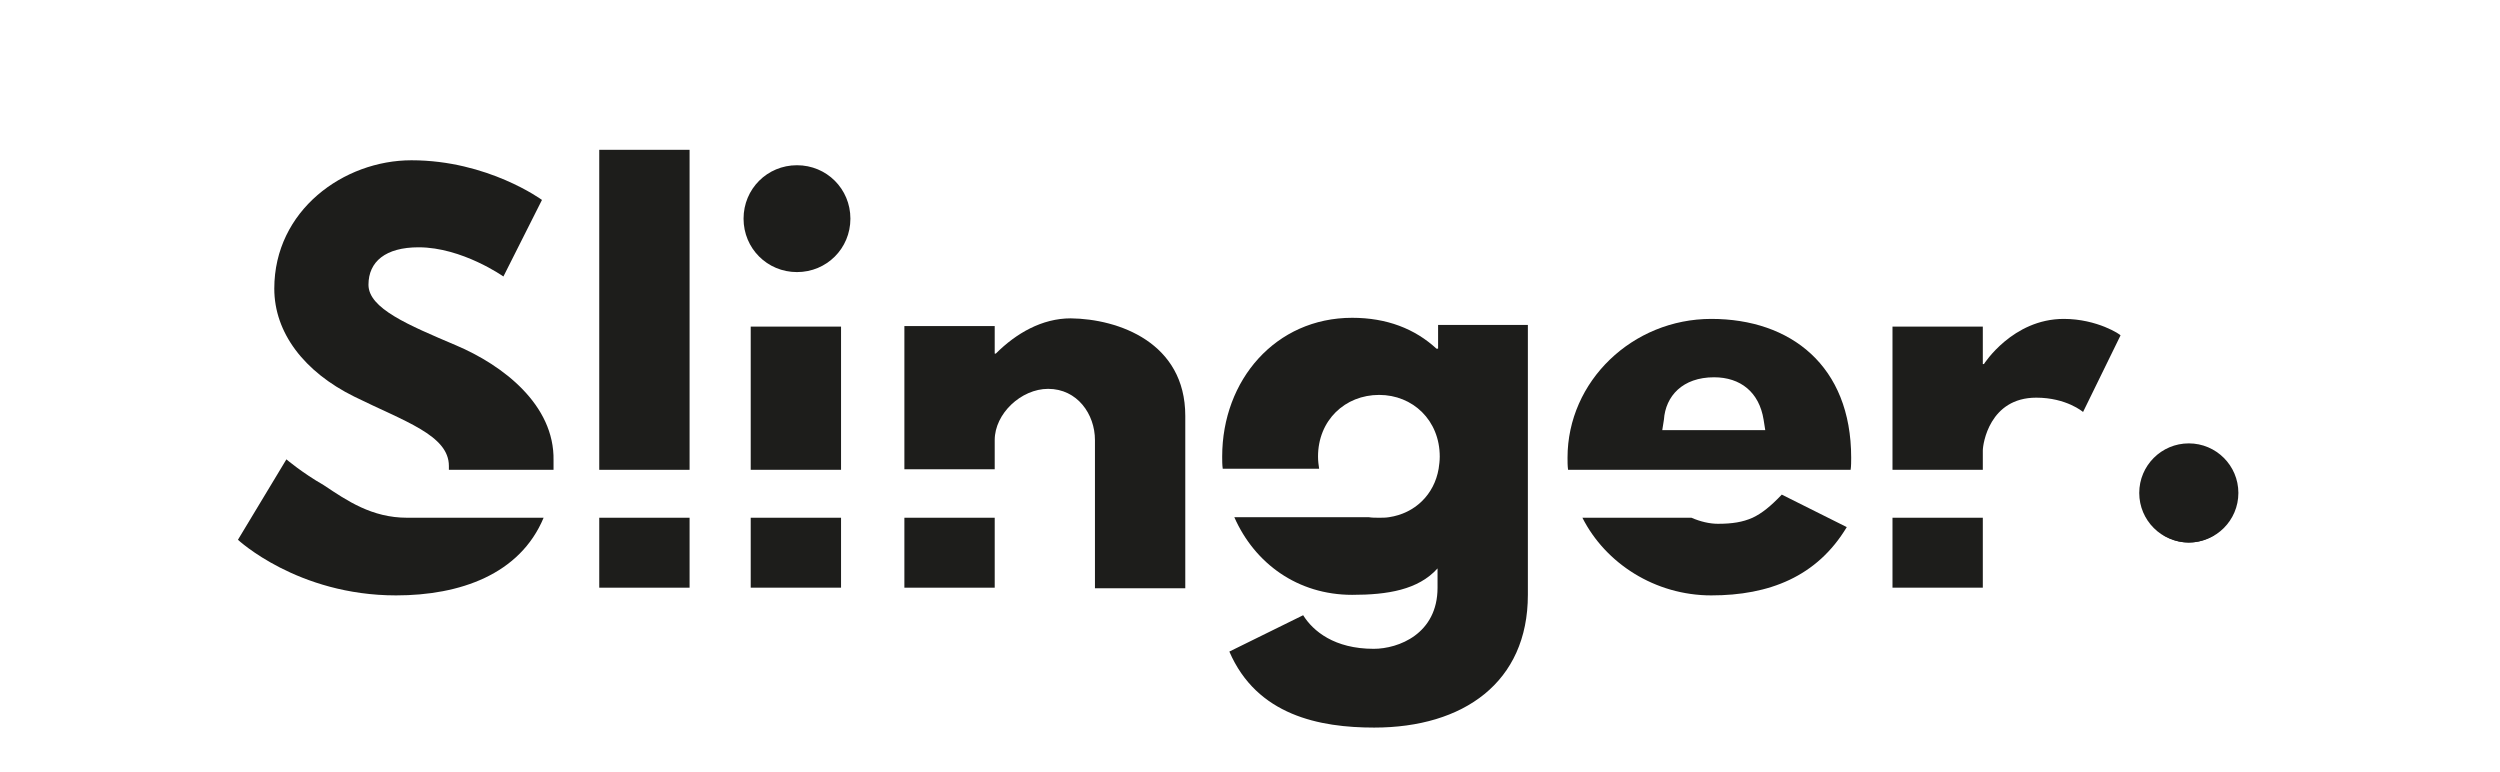 <?xml version="1.0" encoding="utf-8"?>
<!-- Generator: Adobe Illustrator 26.3.1, SVG Export Plug-In . SVG Version: 6.00 Build 0)  -->
<svg version="1.1" id="Layer_1" xmlns="http://www.w3.org/2000/svg" xmlns:xlink="http://www.w3.org/1999/xlink" x="0px" y="0px"
	 viewBox="0 0 453.9 140.1" style="enable-background:new 0 0 453.9 140.1;" xml:space="preserve">
<style type="text/css">
	.st0{fill:#ED1C24;}
	.st1{fill:#D32729;}
	.st2{fill:#1D1D1B;}
	.st3{fill:#131313;}
</style>
<g>
	<g>
		<path class="st2" d="M402.1,82.1c-1.9,2.1-3.1,4.6-3.1,7.5c0,2.9,1.2,5.3,3.1,7.5c-1.5,0.9-3,1.4-4.7,1.4c-1.7,0-3.2-0.5-4.7-1.4
			c4.1-4.4,4.1-10.6,0-14.9c1.2-0.8,2.6-1.2,4-1.3C398.7,80.6,400.5,81,402.1,82.1z"/>
		<path class="st2" d="M390.3,84.3c3.1,3,3,7.5,0,10.4c-1-1.3-1.5-2.8-1.6-4.4C388.5,88.1,389,86.1,390.3,84.3z"/>
		<path class="st2" d="M404.5,84.3c2.5,3.2,2,7.8,0,10.3C401.5,91.9,401.4,87.3,404.5,84.3z"/>
		<circle class="st2" cx="397.4" cy="89.5" r="9"/>
	</g>
	<g>
		<g>
			<path class="st2" d="M82.8,62.7c-8.7-3.7-15.9-6.7-15.9-11c0-4.2,3.1-6.8,9.1-6.8c7.9,0,15.4,5.3,15.4,5.3l7-13.9
				c0,0-9.8-7.2-23.7-7.2c-12.3,0-24.9,9.1-24.9,23.3c0,8,5.4,15.1,14.5,19.6c9.1,4.5,17.2,7,17.2,12.6c0,0.2,0,0.5,0,0.7h19
				c0-0.6,0-1.2,0-1.7C100.7,73.5,91.3,66.3,82.8,62.7z M73.9,94c-6.4,0-10.9-3.1-15.1-5.9c-4-2.3-6.8-4.7-6.8-4.7L43.2,98
				c0,0,10.8,10.1,28.7,10.1c11.6,0,22.5-3.8,26.8-14.1H73.9z"/>
			<path class="st2" d="M108.8,94v12.7h16.4V94H108.8z M108.8,27.2v58.1h16.4V27.2H108.8z"/>
			<path class="st2" d="M136.3,94v12.7h16.4V94H136.3z M136.3,59.3v26h16.4v-26H136.3z M144.7,30c-5.4,0-9.7,4.3-9.7,9.7
				c0,5.4,4.3,9.7,9.7,9.7s9.7-4.3,9.7-9.7C154.4,34.3,150.1,30,144.7,30z"/>
			<path class="st2" d="M164.2,94v12.7h16.4V94H164.2z"/>
			<path class="st2" d="M215.2,75.5v31.3h-16.4V79.9c0-4.7-3.2-9.3-8.5-9.3c-4.9,0-9.7,4.5-9.7,9.3v5.3h-16.4v-26h16.4v5h0.2
				c3.7-3.7,8.4-6.4,13.6-6.4C203.1,57.9,215.2,62.2,215.2,75.5z"/>
			<path class="st2" d="M277.4,59.3V108c0,15.9-11.7,24.1-27.9,24.1c-9.9,0-21.3-2.2-26.3-13.8l13.4-6.6c1.8,2.9,5.7,6.1,12.8,6.1
				c4.5,0,11.6-2.7,11.6-11.1v-3.5c-3.5,3.9-9.1,4.8-15.5,4.8c-9.9,0-17.7-5.7-21.4-14.1h24.4c0.6,0.1,1.2,0.1,1.9,0.1
				c0.6,0,1.2,0,1.8-0.1c4.7-0.7,8.2-4.1,9-8.8c0.1-0.7,0.2-1.4,0.2-2.2c0-6.6-4.9-11.2-11-11.2c-6.2,0-11.1,4.6-11.1,11.2
				c0,0.8,0.1,1.5,0.2,2.2H222c-0.1-0.7-0.1-1.5-0.1-2.2c0-13.9,9.7-25.2,23.6-25.2c6.3,0,11.4,2,15.3,5.6h0.3v-4.3H277.4z"/>
			<path class="st2" d="M310.7,57.9c-14.3,0-26.1,11.3-26.1,25.2c0,0.7,0,1.5,0.1,2.2H336c0.1-0.6,0.1-1.6,0.1-2.2
				C336.1,66.4,325.1,57.9,310.7,57.9z M301.8,78.1c0,0,0,0,0.3-1.9c0.3-4.3,3.4-7.7,9.1-7.7c4.8,0,8.2,2.7,9,7.7
				c0.3,1.9,0.3,1.9,0.3,1.9H301.8z"/>
			<path class="st2" d="M374.7,57.9c-9.3,0-14.5,8.2-14.5,8.2H360v-6.8h-16.4v26H360v-3.5c0-1.2,1.2-9.6,9.7-9.6
				c5.5,0,8.5,2.6,8.5,2.6l6.8-13.9C385.1,60.8,380.8,57.9,374.7,57.9z M343.6,94v12.7H360V94H343.6z"/>
		</g>
		<path class="st2" d="M335.3,95.7c-5.4,9-14.1,12.4-24.6,12.4c-10.2,0-19.2-5.8-23.4-14.1h19.8c1.6,0.7,3.3,1.1,4.8,1.1
			c2.6,0,4.5-0.3,6.3-1.1c1.7-0.8,3.3-2.1,5.3-4.2l8.4,4.2L335.3,95.7z"/>
	</g>
</g>
</svg>
